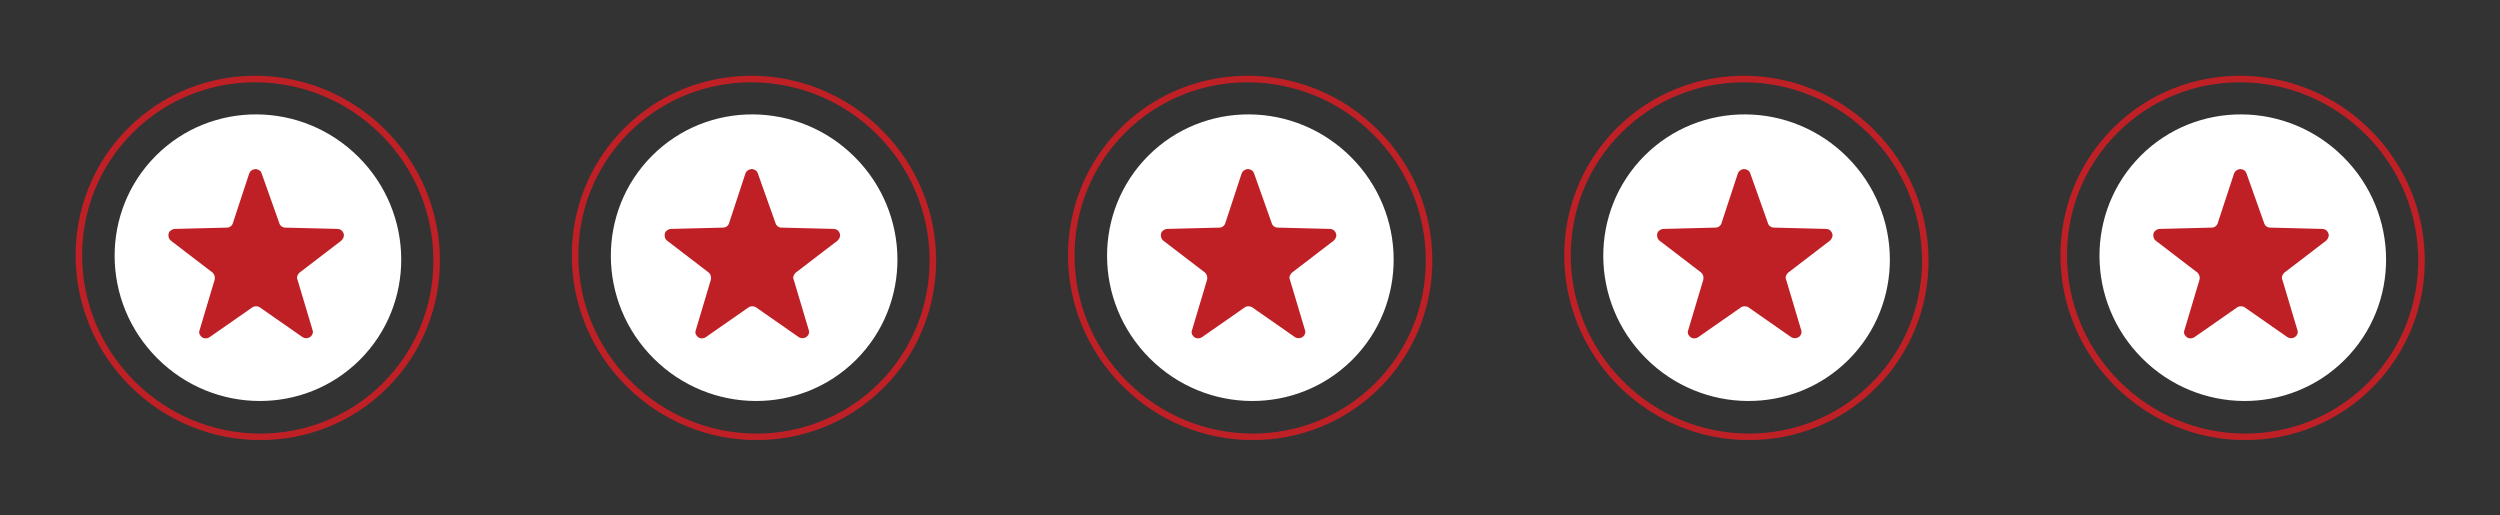 <?xml version="1.0" encoding="utf-8"?>
<!-- Generator: Adobe Illustrator 27.2.0, SVG Export Plug-In . SVG Version: 6.00 Build 0)  -->
<svg version="1.1" id="Layer_1" xmlns="http://www.w3.org/2000/svg" xmlns:xlink="http://www.w3.org/1999/xlink" x="0px" y="0px"
	 width="382.9px" height="78.9px" viewBox="0 0 382.9 78.9" enable-background="new 0 0 382.9 78.9" xml:space="preserve">
<rect x="0" y="0" width="382.9" height="78.9" fill="#333333" stroke="none"/>
<g>
	<defs>
		<rect id="SVGID_1_" width="382.9" height="78.9"/>
	</defs>
	<clipPath id="SVGID_00000014602657578608460580000008667452980101652147_">
		<use xlink:href="#SVGID_1_"  overflow="visible"/>
	</clipPath>
	<g id="Repeat_Grid_1" clip-path="url(#SVGID_00000014602657578608460580000008667452980101652147_)">
		<g transform="translate(-768 -4386.015)">
			<g id="Stars" transform="translate(768 4386.015)">
				
					<ellipse id="Ellipse_22" transform="matrix(0.707 -0.707 0.707 0.707 -16.348 39.468)" fill="#FFFFFF" cx="39.5" cy="39.5" rx="21.8" ry="22.1"/>
				<g id="Group_154" transform="translate(23.772 23.86)">
					<path id="Polygon_1" fill="#BF2026" d="M14.4,2.7c0.2-0.5,0.8-0.8,1.3-0.6c0.3,0.1,0.5,0.3,0.6,0.6l2.7,7.6
						c0.1,0.4,0.5,0.7,0.9,0.7l8,0.2c0.6,0,1,0.5,1,1c0,0.3-0.2,0.6-0.4,0.8l-6.4,4.9c-0.3,0.3-0.5,0.7-0.3,1.1l2.3,7.7
						c0.2,0.5-0.2,1.1-0.7,1.2c-0.3,0.1-0.6,0-0.8-0.1l-6.6-4.6c-0.3-0.2-0.8-0.2-1.1,0l-6.6,4.6c-0.5,0.3-1.1,0.2-1.4-0.3
						c-0.2-0.2-0.2-0.6-0.1-0.8l2.3-7.7c0.1-0.4,0-0.8-0.3-1.1l-6.4-4.9c-0.4-0.3-0.5-1-0.2-1.4c0.2-0.2,0.5-0.4,0.8-0.4l8-0.2
						c0.4,0,0.8-0.3,0.9-0.7L14.4,2.7z"/>
				</g>
				<g id="Ellipse_23" transform="translate(0 39.147) rotate(-45)">
					
						<ellipse transform="matrix(-1 2.535182e-06 -2.535182e-06 -1 55.362 56.27)" fill="none" cx="27.7" cy="28.1" rx="27.7" ry="28.1"/>
					
						<ellipse transform="matrix(-1 2.535182e-06 -2.535182e-06 -1 55.362 56.27)" fill="none" stroke="#BF2026" cx="27.7" cy="28.1" rx="27.2" ry="27.6"/>
				</g>
			</g>
		</g>
		<g transform="translate(-692 -4386.015)">
			<g id="Stars-2" transform="translate(768 4386.015)">
				
					<ellipse id="Ellipse_22-2" transform="matrix(0.707 -0.707 0.707 0.707 -16.348 39.468)" fill="#FFFFFF" cx="39.5" cy="39.5" rx="21.8" ry="22.1"/>
				<g id="Group_154-2" transform="translate(23.772 23.86)">
					<path id="Polygon_1-2" fill="#BF2026" d="M14.4,2.7c0.2-0.5,0.8-0.8,1.3-0.6c0.3,0.1,0.5,0.3,0.6,0.6l2.7,7.6
						c0.1,0.4,0.5,0.7,0.9,0.7l8,0.2c0.6,0,1,0.5,1,1c0,0.3-0.2,0.6-0.4,0.8l-6.4,4.9c-0.3,0.3-0.5,0.7-0.3,1.1l2.3,7.7
						c0.2,0.5-0.2,1.1-0.7,1.2c-0.3,0.1-0.6,0-0.8-0.1l-6.6-4.6c-0.3-0.2-0.8-0.2-1.1,0l-6.6,4.6c-0.5,0.3-1.1,0.2-1.4-0.3
						c-0.2-0.2-0.2-0.6-0.1-0.8l2.3-7.7c0.1-0.4,0-0.8-0.3-1.1l-6.4-4.9c-0.4-0.3-0.5-1-0.2-1.4c0.2-0.2,0.5-0.4,0.8-0.4l8-0.2
						c0.4,0,0.8-0.3,0.9-0.7L14.4,2.7z"/>
				</g>
				<g id="Ellipse_23-2" transform="translate(0 39.147) rotate(-45)">
					
						<ellipse transform="matrix(-1 2.535182e-06 -2.535182e-06 -1 55.362 56.27)" fill="none" cx="27.7" cy="28.1" rx="27.7" ry="28.1"/>
					
						<ellipse transform="matrix(-1 2.535182e-06 -2.535182e-06 -1 55.362 56.27)" fill="none" stroke="#BF2026" cx="27.7" cy="28.1" rx="27.2" ry="27.6"/>
				</g>
			</g>
		</g>
		<g transform="translate(-616 -4386.015)">
			<g id="Stars-3" transform="translate(768 4386.015)">
				
					<ellipse id="Ellipse_22-3" transform="matrix(0.707 -0.707 0.707 0.707 -16.348 39.468)" fill="#FFFFFF" cx="39.5" cy="39.5" rx="21.8" ry="22.1"/>
				<g id="Group_154-3" transform="translate(23.772 23.86)">
					<path id="Polygon_1-3" fill="#BF2026" d="M14.4,2.7c0.2-0.5,0.8-0.8,1.3-0.6c0.3,0.1,0.5,0.3,0.6,0.6l2.7,7.6
						c0.1,0.4,0.5,0.7,0.9,0.7l8,0.2c0.6,0,1,0.5,1,1c0,0.3-0.2,0.6-0.4,0.8l-6.4,4.9c-0.3,0.3-0.5,0.7-0.3,1.1l2.3,7.7
						c0.2,0.5-0.2,1.1-0.7,1.2c-0.3,0.1-0.6,0-0.8-0.1l-6.6-4.6c-0.3-0.2-0.8-0.2-1.1,0l-6.6,4.6c-0.5,0.3-1.1,0.2-1.4-0.3
						c-0.2-0.2-0.2-0.6-0.1-0.8l2.3-7.7c0.1-0.4,0-0.8-0.3-1.1l-6.4-4.9c-0.4-0.3-0.5-1-0.2-1.4c0.2-0.2,0.5-0.4,0.8-0.4l8-0.2
						c0.4,0,0.8-0.3,0.9-0.7L14.4,2.7z"/>
				</g>
				<g id="Ellipse_23-3" transform="translate(0 39.147) rotate(-45)">
					
						<ellipse transform="matrix(-1 2.535182e-06 -2.535182e-06 -1 55.362 56.27)" fill="none" cx="27.7" cy="28.1" rx="27.7" ry="28.1"/>
					
						<ellipse transform="matrix(-1 2.535182e-06 -2.535182e-06 -1 55.362 56.27)" fill="none" stroke="#BF2026" cx="27.7" cy="28.1" rx="27.2" ry="27.6"/>
				</g>
			</g>
		</g>
		<g transform="translate(-540 -4386.015)">
			<g id="Stars-4" transform="translate(768 4386.015)">
				
					<ellipse id="Ellipse_22-4" transform="matrix(0.707 -0.707 0.707 0.707 -16.348 39.468)" fill="#FFFFFF" cx="39.5" cy="39.5" rx="21.8" ry="22.1"/>
				<g id="Group_154-4" transform="translate(23.772 23.86)">
					<path id="Polygon_1-4" fill="#BF2026" d="M14.4,2.7c0.2-0.5,0.8-0.8,1.3-0.6c0.3,0.1,0.5,0.3,0.6,0.6l2.7,7.6
						c0.1,0.4,0.5,0.7,0.9,0.7l8,0.2c0.6,0,1,0.5,1,1c0,0.3-0.2,0.6-0.4,0.8l-6.4,4.9c-0.3,0.3-0.5,0.7-0.3,1.1l2.3,7.7
						c0.2,0.5-0.2,1.1-0.7,1.2c-0.3,0.1-0.6,0-0.8-0.1l-6.6-4.6c-0.3-0.2-0.8-0.2-1.1,0l-6.6,4.6c-0.5,0.3-1.1,0.2-1.4-0.3
						c-0.2-0.2-0.2-0.6-0.1-0.8l2.3-7.7c0.1-0.4,0-0.8-0.3-1.1l-6.4-4.9c-0.4-0.3-0.5-1-0.2-1.4c0.2-0.2,0.5-0.4,0.8-0.4l8-0.2
						c0.4,0,0.8-0.3,0.9-0.7L14.4,2.7z"/>
				</g>
				<g id="Ellipse_23-4" transform="translate(0 39.147) rotate(-45)">
					
						<ellipse transform="matrix(-1 2.535182e-06 -2.535182e-06 -1 55.362 56.27)" fill="none" cx="27.7" cy="28.1" rx="27.7" ry="28.1"/>
					
						<ellipse transform="matrix(-1 2.535182e-06 -2.535182e-06 -1 55.362 56.27)" fill="none" stroke="#BF2026" cx="27.7" cy="28.1" rx="27.2" ry="27.6"/>
				</g>
			</g>
		</g>
		<g transform="translate(-464 -4386.015)">
			<g id="Stars-5" transform="translate(768 4386.015)">
				
					<ellipse id="Ellipse_22-5" transform="matrix(0.707 -0.707 0.707 0.707 -16.348 39.468)" fill="#FFFFFF" cx="39.5" cy="39.5" rx="21.8" ry="22.1"/>
				<g id="Group_154-5" transform="translate(23.772 23.86)">
					<path id="Polygon_1-5" fill="#BF2026" d="M14.4,2.7c0.2-0.5,0.8-0.8,1.3-0.6c0.3,0.1,0.5,0.3,0.6,0.6l2.7,7.6
						c0.1,0.4,0.5,0.7,0.9,0.7l8,0.2c0.6,0,1,0.5,1,1c0,0.3-0.2,0.6-0.4,0.8l-6.4,4.9c-0.3,0.3-0.5,0.7-0.3,1.1l2.3,7.7
						c0.2,0.5-0.2,1.1-0.7,1.2c-0.3,0.1-0.6,0-0.8-0.1l-6.6-4.6c-0.3-0.2-0.8-0.2-1.1,0l-6.6,4.6c-0.5,0.3-1.1,0.2-1.4-0.3
						c-0.2-0.2-0.2-0.6-0.1-0.8l2.3-7.7c0.1-0.4,0-0.8-0.3-1.1l-6.4-4.9c-0.4-0.3-0.5-1-0.2-1.4c0.2-0.2,0.5-0.4,0.8-0.4l8-0.2
						c0.4,0,0.8-0.3,0.9-0.7L14.4,2.7z"/>
				</g>
				<g id="Ellipse_23-5" transform="translate(0 39.147) rotate(-45)">
					
						<ellipse transform="matrix(-1 2.535182e-06 -2.535182e-06 -1 55.362 56.27)" fill="none" cx="27.7" cy="28.1" rx="27.7" ry="28.1"/>
					
						<ellipse transform="matrix(-1 2.535182e-06 -2.535182e-06 -1 55.362 56.27)" fill="none" stroke="#BF2026" cx="27.7" cy="28.1" rx="27.2" ry="27.6"/>
				</g>
			</g>
		</g>
		<g transform="translate(-388 -4386.015)">
			<g id="Stars-6" transform="translate(768 4386.015)">
				
					<ellipse id="Ellipse_22-6" transform="matrix(0.707 -0.707 0.707 0.707 -16.348 39.468)" fill="#FFFFFF" cx="39.5" cy="39.5" rx="21.8" ry="22.1"/>
				<g id="Group_154-6" transform="translate(23.772 23.86)">
					<path id="Polygon_1-6" fill="#BF2026" d="M14.4,2.7c0.2-0.5,0.8-0.8,1.3-0.6c0.3,0.1,0.5,0.3,0.6,0.6l2.7,7.6
						c0.1,0.4,0.5,0.7,0.9,0.7l8,0.2c0.6,0,1,0.5,1,1c0,0.3-0.2,0.6-0.4,0.8l-6.4,4.9c-0.3,0.3-0.5,0.7-0.3,1.1l2.3,7.7
						c0.2,0.5-0.2,1.1-0.7,1.2c-0.3,0.1-0.6,0-0.8-0.1l-6.6-4.6c-0.3-0.2-0.8-0.2-1.1,0l-6.6,4.6c-0.5,0.3-1.1,0.2-1.4-0.3
						c-0.2-0.2-0.2-0.6-0.1-0.8l2.3-7.7c0.1-0.4,0-0.8-0.3-1.1l-6.4-4.9c-0.4-0.3-0.5-1-0.2-1.4c0.2-0.2,0.5-0.4,0.8-0.4l8-0.2
						c0.4,0,0.8-0.3,0.9-0.7L14.4,2.7z"/>
				</g>
				<g id="Ellipse_23-6" transform="translate(0 39.147) rotate(-45)">
					
						<ellipse transform="matrix(-1 2.535182e-06 -2.535182e-06 -1 55.362 56.27)" fill="none" cx="27.7" cy="28.1" rx="27.7" ry="28.1"/>
					
						<ellipse transform="matrix(-1 2.535182e-06 -2.535182e-06 -1 55.362 56.27)" fill="none" stroke="#BF2026" cx="27.7" cy="28.1" rx="27.2" ry="27.6"/>
				</g>
			</g>
		</g>
	</g>
</g>
</svg>

